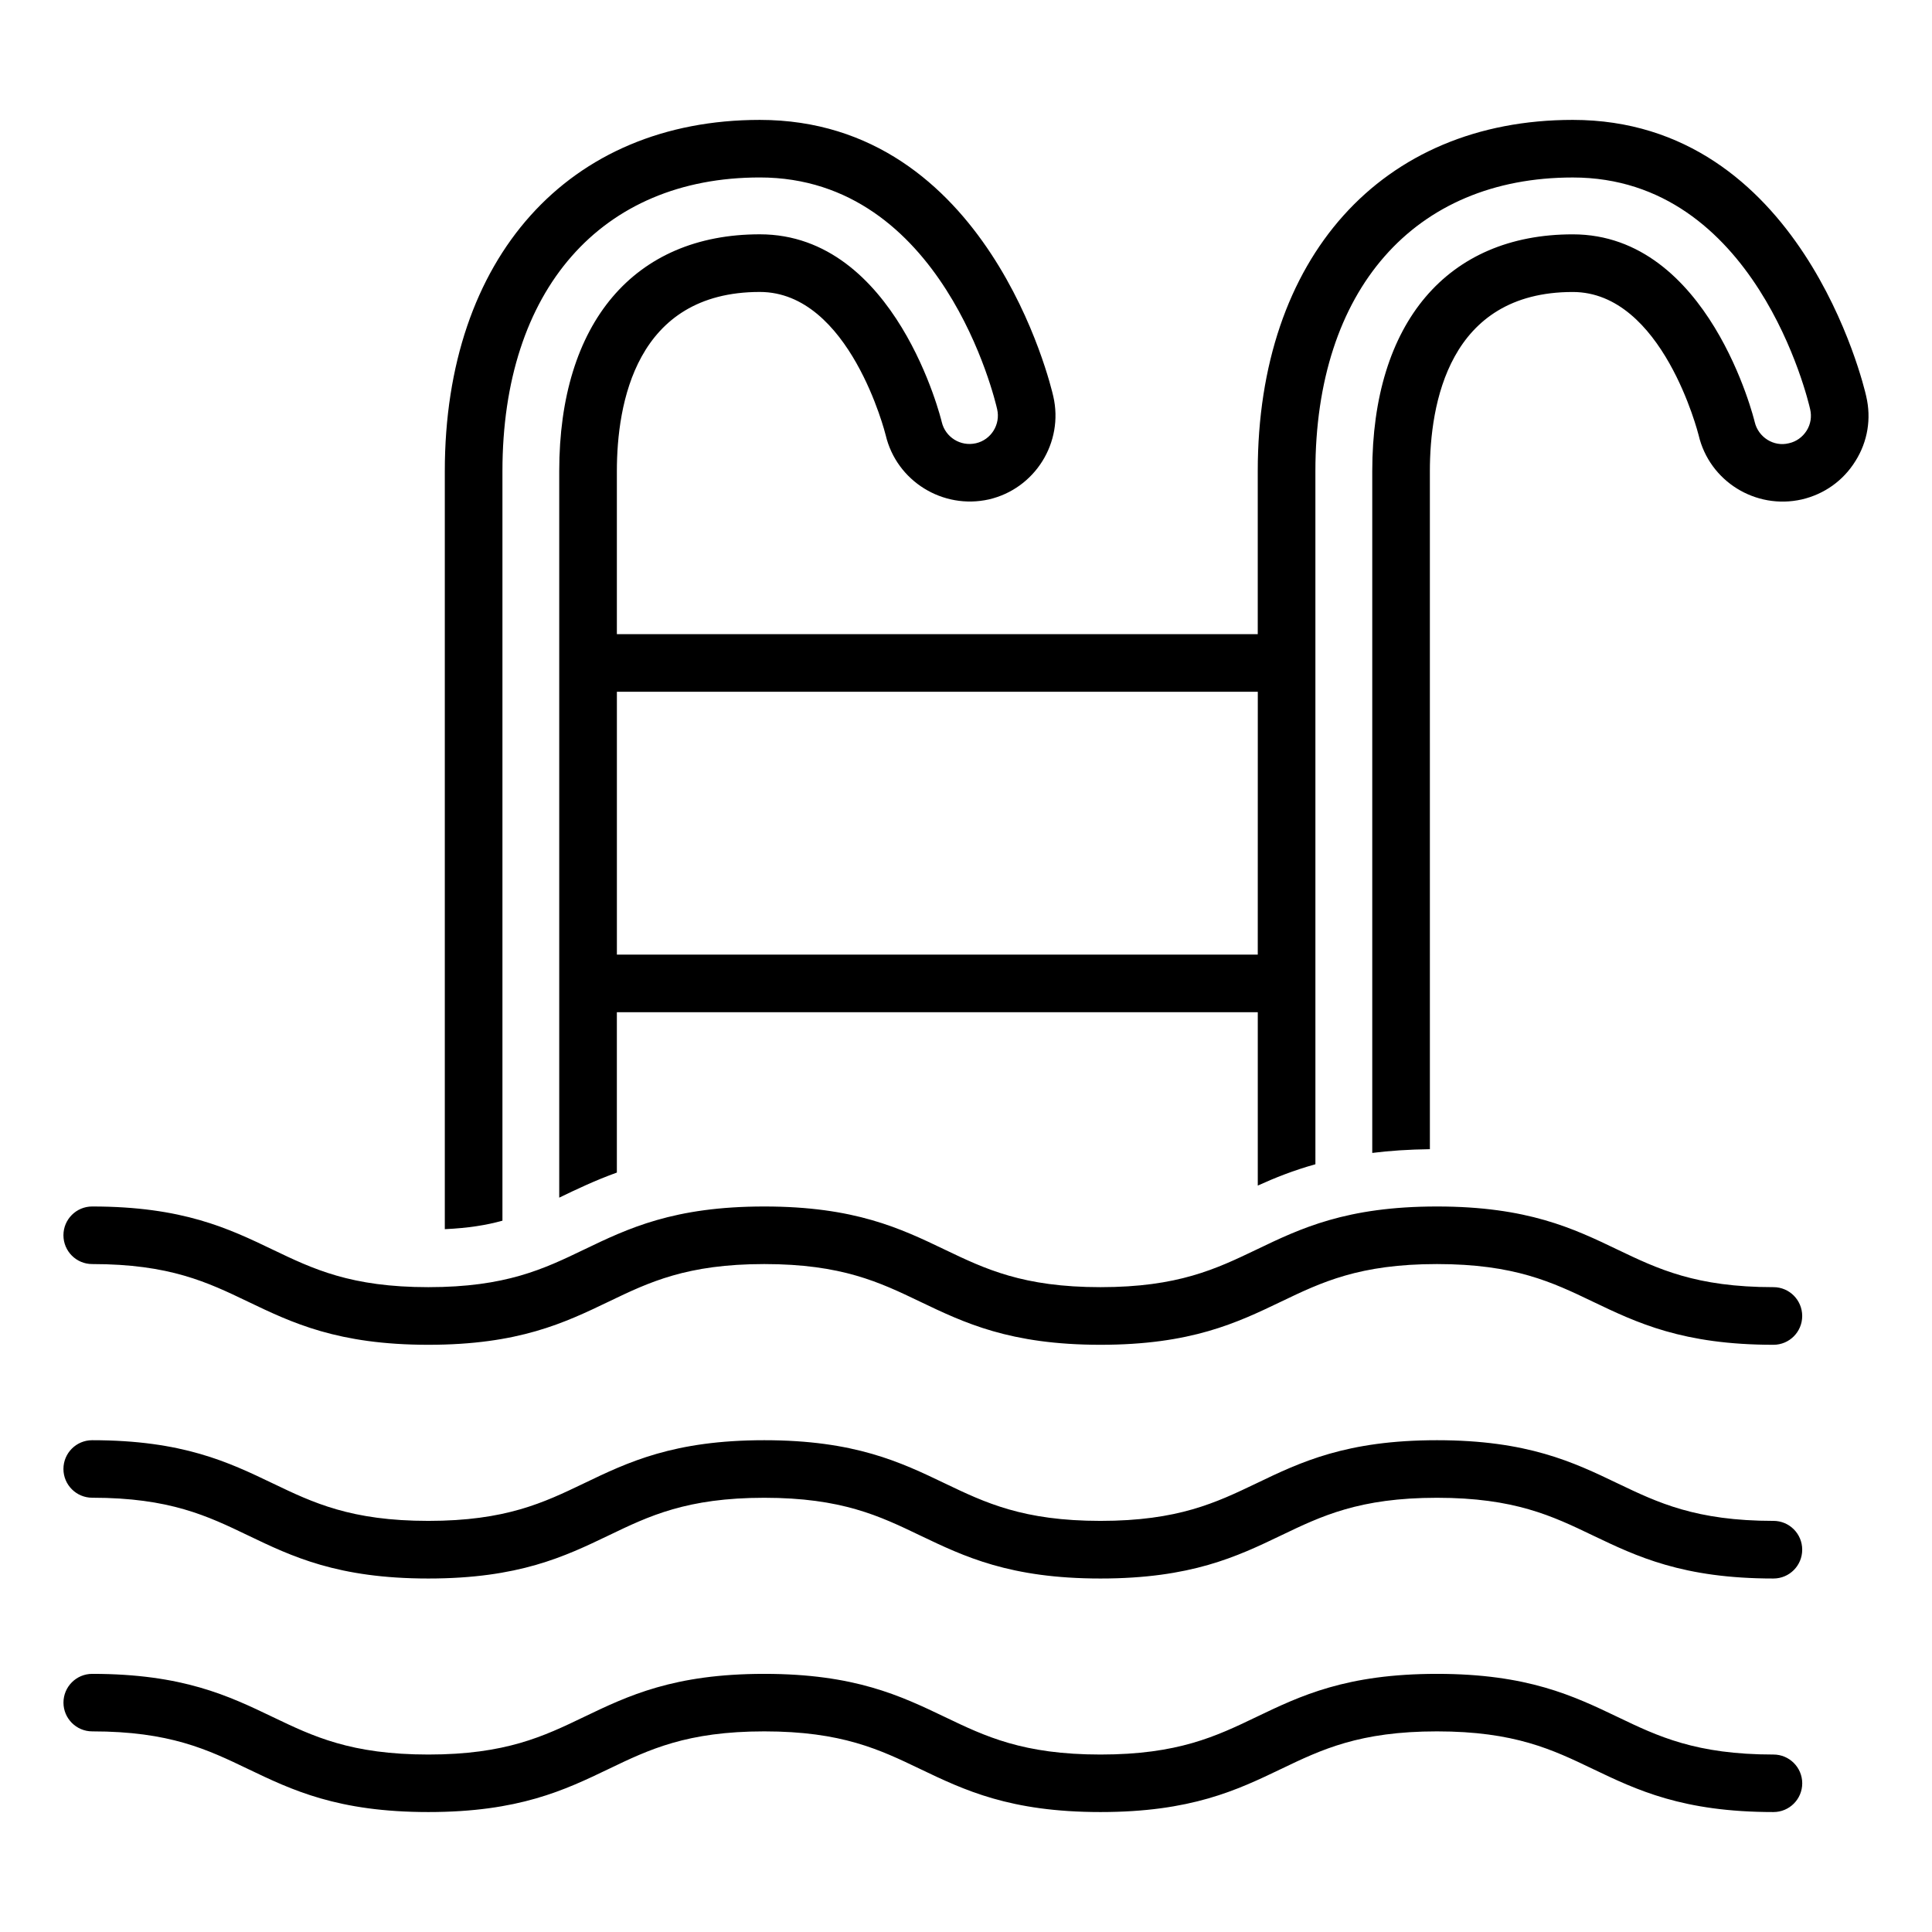 <?xml version="1.0" encoding="UTF-8"?>
<!-- Uploaded to: ICON Repo, www.svgrepo.com, Generator: ICON Repo Mixer Tools -->
<svg fill="#000000" width="800px" height="800px" version="1.1" viewBox="144 144 512 512" xmlns="http://www.w3.org/2000/svg">
 <g>
  <path d="m613.99 485.11c-20.562 0-30.637-4.832-41.297-9.934-11.715-5.621-23.867-11.445-47.879-11.445-24.027 0-36.164 5.809-47.879 11.445-10.66 5.102-20.734 9.934-41.297 9.934-20.531 0-30.574-4.832-41.234-9.934-11.73-5.621-23.852-11.445-47.863-11.445-23.992 0-36.102 5.809-47.816 11.445-10.637 5.117-20.695 9.934-41.211 9.934-20.547 0-30.574-4.832-41.219-9.934-11.73-5.621-23.852-11.445-47.863-11.445-4.219 0-7.621 3.418-7.621 7.621 0 4.234 3.418 7.637 7.621 7.637 20.547 0 30.59 4.832 41.25 9.949 11.699 5.606 23.82 11.445 47.832 11.445 23.992 0 36.102-5.824 47.816-11.445 10.629-5.117 20.688-9.949 41.203-9.949 20.547 0 30.605 4.832 41.266 9.949 11.715 5.606 23.836 11.445 47.832 11.445 24.027 0 36.18-5.824 47.895-11.445 10.66-5.117 20.719-9.949 41.281-9.949s30.621 4.832 41.281 9.949c11.715 5.606 23.867 11.445 47.895 11.445 4.219 0 7.621-3.418 7.621-7.637-0.008-4.219-3.41-7.637-7.613-7.637z"/>
  <path d="m613.99 547.05c-20.562 0-30.637-4.832-41.297-9.934-11.715-5.621-23.867-11.445-47.879-11.445-24.027 0-36.164 5.809-47.879 11.445-10.66 5.102-20.734 9.934-41.297 9.934-20.531 0-30.574-4.832-41.234-9.934-11.73-5.621-23.852-11.445-47.863-11.445-23.992 0-36.102 5.809-47.816 11.445-10.637 5.102-20.695 9.934-41.211 9.934-20.547 0-30.574-4.832-41.219-9.934-11.73-5.621-23.852-11.445-47.863-11.445-4.219 0-7.621 3.418-7.621 7.621 0 4.203 3.418 7.621 7.621 7.621 20.547 0 30.59 4.848 41.25 9.965 11.699 5.621 23.82 11.445 47.832 11.445 23.992 0 36.102-5.809 47.816-11.43 10.629-5.117 20.688-9.965 41.203-9.965 20.547 0 30.605 4.848 41.266 9.965 11.715 5.606 23.836 11.43 47.832 11.43 24.027 0 36.18-5.809 47.895-11.43 10.66-5.117 20.719-9.965 41.281-9.965s30.621 4.848 41.281 9.965c11.715 5.606 23.867 11.43 47.895 11.43 4.219 0 7.621-3.418 7.621-7.637 0.008-4.219-3.41-7.637-7.613-7.637z"/>
  <path d="m613.99 608.97c-20.562 0-30.637-4.832-41.297-9.949-11.715-5.606-23.867-11.43-47.879-11.43-24.027 0-36.164 5.809-47.879 11.43-10.66 5.117-20.734 9.949-41.297 9.949-20.531 0-30.574-4.832-41.234-9.949-11.73-5.606-23.852-11.43-47.863-11.43-23.992 0-36.102 5.809-47.816 11.43-10.645 5.117-20.688 9.949-41.203 9.949-20.547 0-30.574-4.832-41.219-9.934-11.73-5.621-23.852-11.445-47.863-11.445-4.219 0-7.621 3.418-7.621 7.621 0 4.203 3.418 7.621 7.621 7.621 20.547 0 30.59 4.832 41.25 9.949 11.699 5.606 23.82 11.43 47.832 11.43 23.992 0 36.102-5.809 47.816-11.43 10.629-5.117 20.688-9.949 41.203-9.949 20.547 0 30.605 4.832 41.266 9.949 11.715 5.606 23.836 11.43 47.832 11.43 24.027 0 36.18-5.809 47.895-11.43 10.66-5.117 20.719-9.949 41.281-9.949s30.621 4.832 41.281 9.949c11.715 5.606 23.867 11.43 47.895 11.43 4.219 0 7.621-3.418 7.621-7.621s-3.418-7.621-7.621-7.621z"/>
  <path d="m638.57 249.03c-0.66-2.992-17.32-73.258-77.762-73.258-50.727 0-83.492 36.527-83.492 93.078v43.203h-169.84v-43.199c0-17.742 4.93-47.484 37.879-47.484 23.852 0 33.281 37.613 33.363 37.957 2.883 12.203 15.16 19.758 27.348 17.02 12.219-2.832 19.883-15.098 17.066-27.316-0.676-2.992-17.336-73.258-77.777-73.258-50.711 0-83.477 36.527-83.477 93.078v200.89c6.141-0.285 11.02-1.055 15.273-2.25v-198.64c0-48.004 26.121-77.824 68.203-77.824 48.414 0 62.332 58.867 62.898 61.402 0.945 4.062-1.605 8.125-5.621 9.035-4.094 0.93-8.109-1.605-9.055-5.621-0.109-0.504-12.121-49.75-48.223-49.75-33.281 0-53.152 23.457-53.152 62.754v192.54c4.66-2.25 9.555-4.582 15.273-6.644v-42.492h169.85v45.941c4.535-2.062 9.477-4.031 15.273-5.652l-0.004-183.68c0-48.004 26.137-77.824 68.219-77.824 48.398 0 62.332 58.867 62.898 61.418 0.457 1.953 0.141 3.969-0.93 5.668-1.07 1.699-2.754 2.93-4.738 3.352-3.969 0.992-8.062-1.574-9.02-5.621-0.109-0.504-12.137-49.75-48.223-49.75-33.266 0-53.137 23.457-53.137 62.754v180.68c4.598-0.582 9.668-0.914 15.273-0.992l-0.004-179.68c0-17.742 4.93-47.484 37.863-47.484 23.836 0 33.266 37.613 33.363 37.957 2.867 12.219 15.113 19.789 27.332 17.02 5.953-1.387 11.004-4.977 14.219-10.172 3.254-5.16 4.246-11.27 2.859-17.145zm-161.25 147.95h-169.84v-69.652h169.85z"/>
 </g>
</svg>